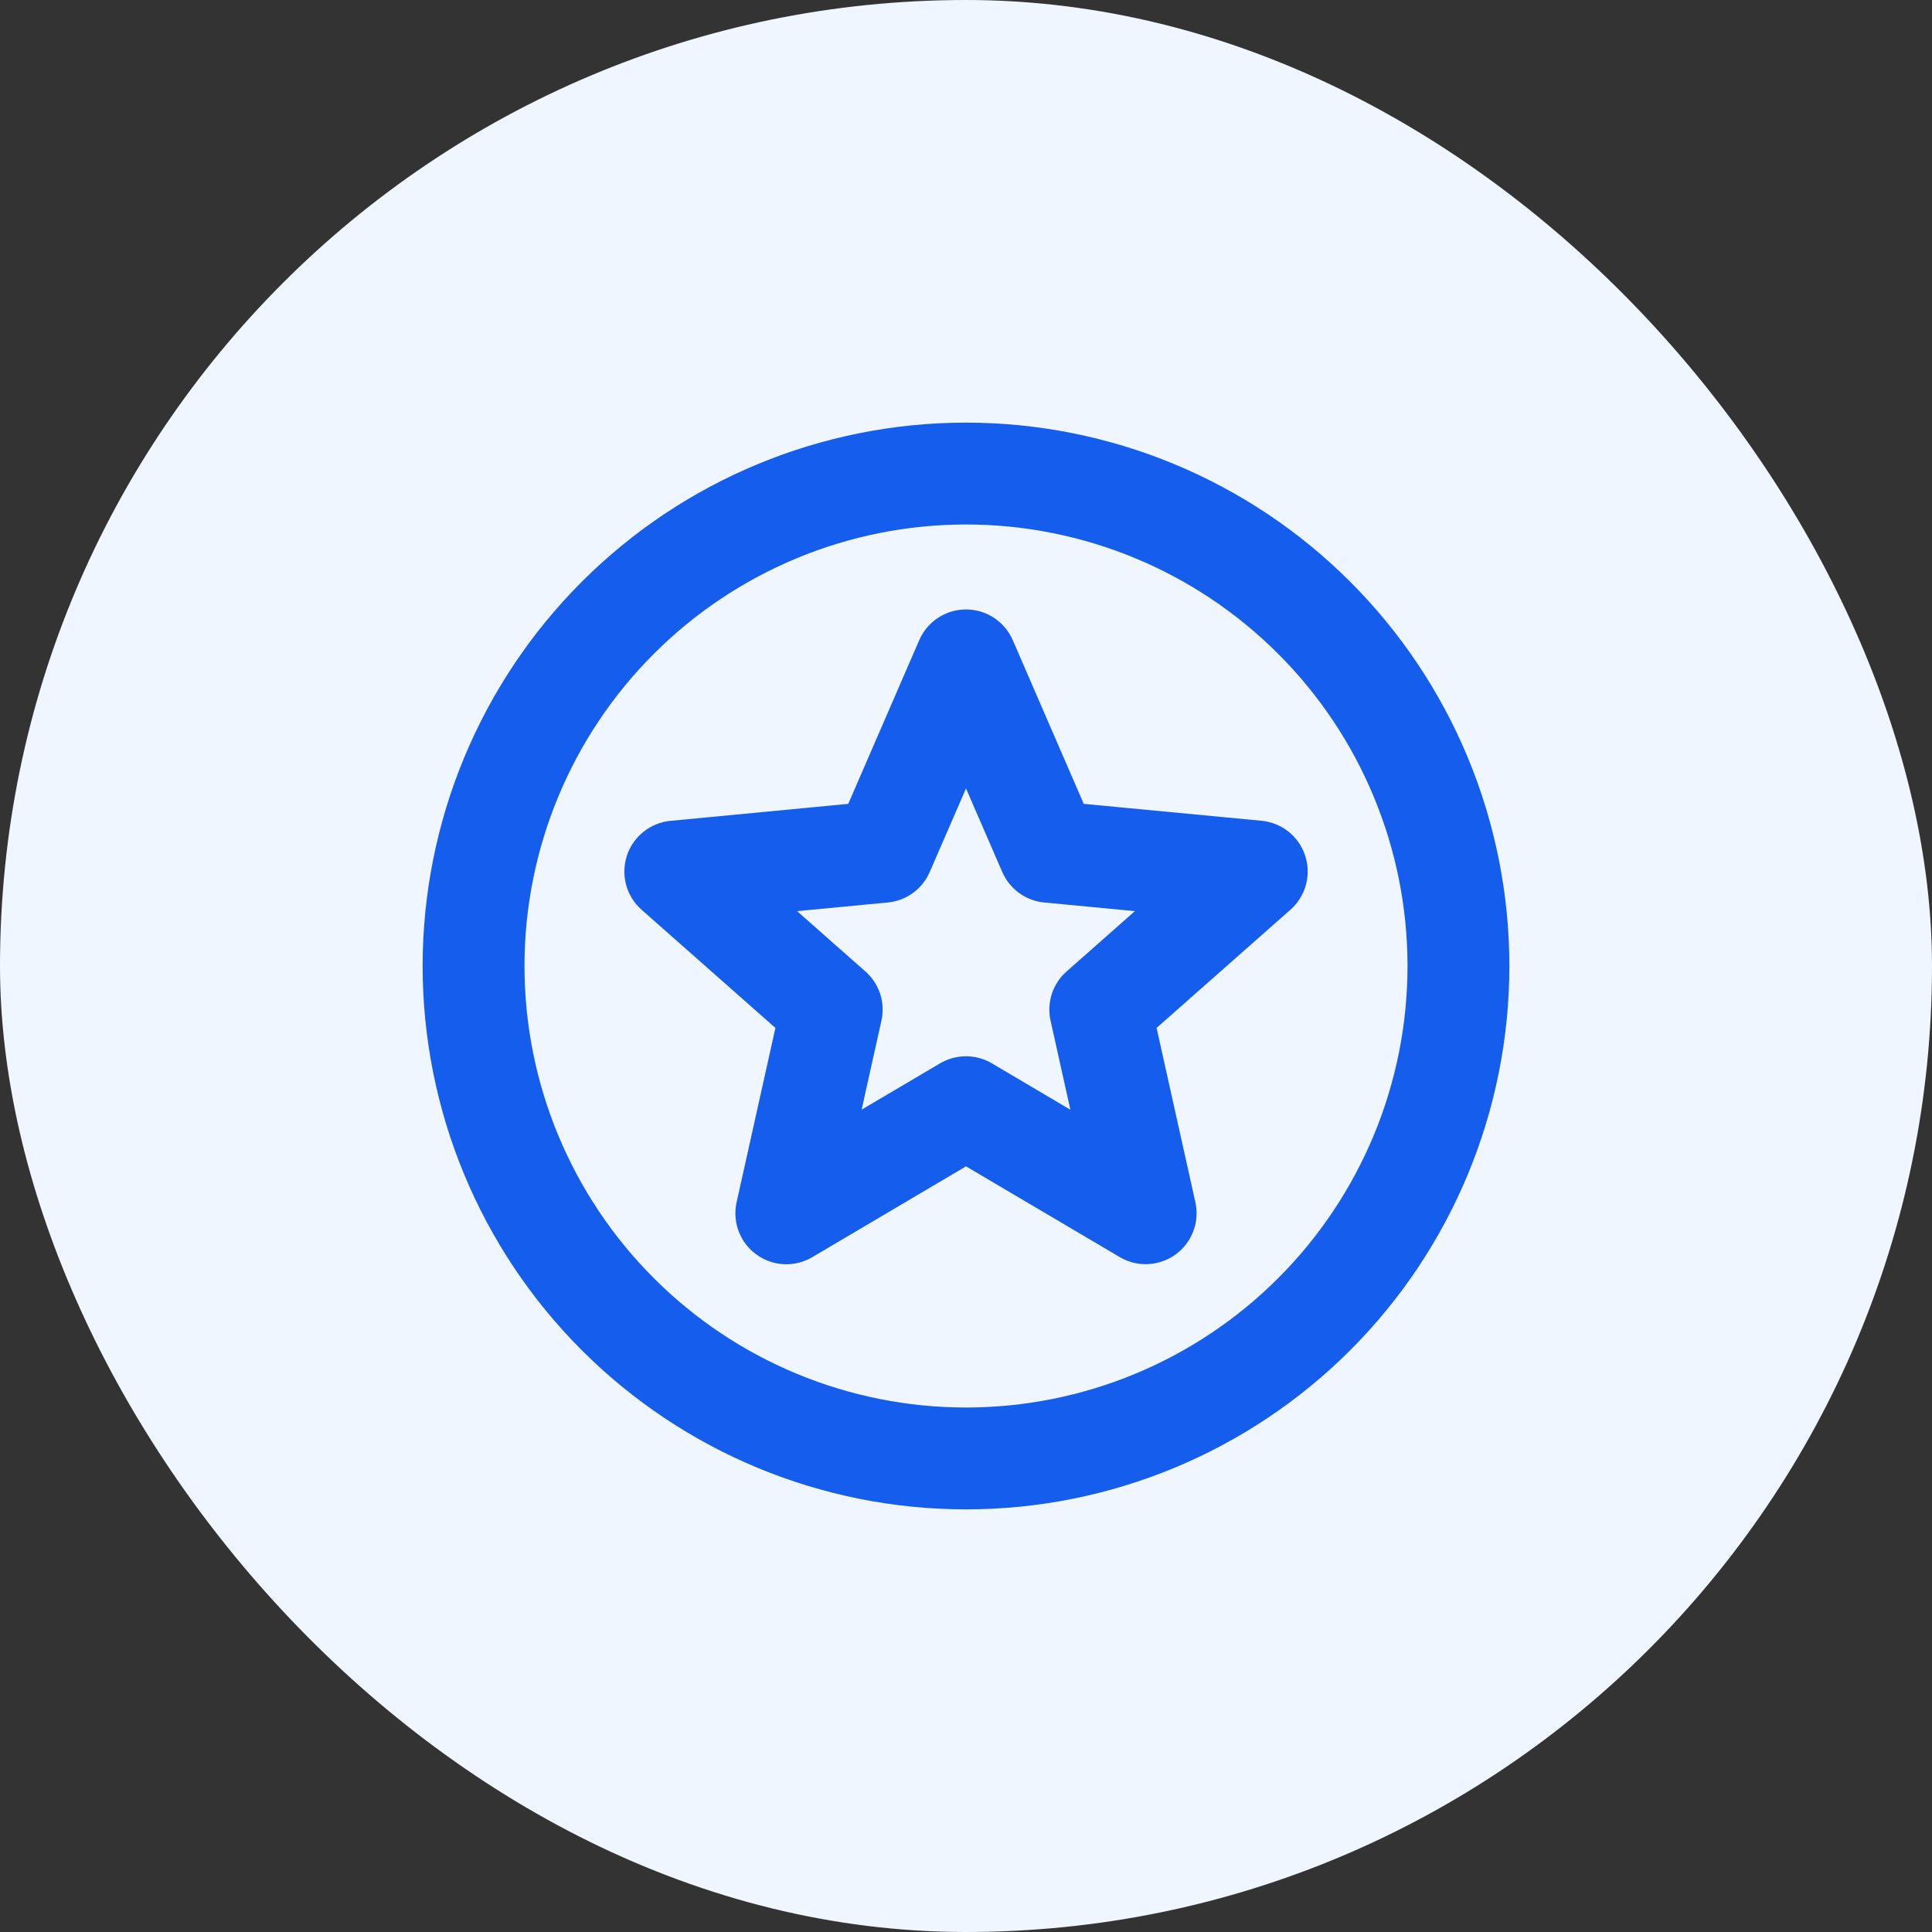 <svg width="40" height="40" viewBox="0 0 40 40" fill="none" xmlns="http://www.w3.org/2000/svg">
<rect x="0" y="0" width="40" height="40" fill="#333333" stroke="none"/>
<rect width="40" height="40" rx="20" fill="#EFF6FF"/>
<g clip-path="url(#clip0_1882_84554)">
<path fill-rule="evenodd" clip-rule="evenodd" d="M29.141 20C29.141 22.424 28.178 24.749 26.463 26.463C24.749 28.178 22.424 29.141 20 29.141C17.576 29.141 15.251 28.178 13.537 26.463C11.822 24.749 10.859 22.424 10.859 20C10.859 17.576 11.822 15.251 13.537 13.537C15.251 11.822 17.576 10.859 20 10.859C22.424 10.859 24.749 11.822 26.463 13.537C28.178 15.251 29.141 17.576 29.141 20ZM31.25 20C31.25 22.984 30.065 25.845 27.955 27.955C25.845 30.065 22.984 31.25 20 31.25C17.016 31.25 14.155 30.065 12.045 27.955C9.935 25.845 8.75 22.984 8.75 20C8.75 17.016 9.935 14.155 12.045 12.045C14.155 9.935 17.016 8.75 20 8.75C22.984 8.75 25.845 9.935 27.955 12.045C30.065 14.155 31.25 17.016 31.25 20ZM20.968 13.253C20.886 13.064 20.75 12.904 20.579 12.791C20.407 12.678 20.206 12.618 20 12.618C19.794 12.618 19.593 12.678 19.421 12.791C19.25 12.904 19.114 13.064 19.032 13.253L17.562 16.643L13.881 16.995C13.677 17.014 13.482 17.093 13.322 17.222C13.161 17.351 13.042 17.523 12.978 17.719C12.915 17.915 12.91 18.125 12.964 18.323C13.018 18.521 13.13 18.7 13.284 18.836L16.054 21.282L15.251 24.89C15.206 25.09 15.221 25.3 15.293 25.492C15.366 25.685 15.493 25.852 15.66 25.973C15.826 26.094 16.024 26.164 16.23 26.174C16.435 26.184 16.639 26.133 16.816 26.029L20 24.148L23.184 26.027C23.361 26.132 23.565 26.182 23.77 26.172C23.975 26.162 24.173 26.093 24.34 25.972C24.506 25.851 24.633 25.684 24.706 25.492C24.779 25.299 24.794 25.09 24.749 24.89L23.946 21.282L26.716 18.836C26.871 18.7 26.982 18.521 27.037 18.323C27.091 18.124 27.087 17.914 27.023 17.718C26.96 17.522 26.84 17.349 26.679 17.22C26.519 17.092 26.324 17.013 26.119 16.993L22.438 16.643L20.968 13.253ZM19.249 18.054L20 16.324L20.751 18.054C20.826 18.227 20.946 18.377 21.099 18.488C21.251 18.599 21.431 18.667 21.619 18.685L23.497 18.864L22.083 20.113C21.941 20.237 21.835 20.398 21.777 20.578C21.719 20.757 21.71 20.949 21.751 21.133L22.161 22.976L20.536 22.015C20.373 21.919 20.188 21.869 20 21.869C19.812 21.869 19.627 21.919 19.464 22.015L17.839 22.974L18.249 21.132C18.29 20.948 18.281 20.756 18.223 20.577C18.164 20.398 18.059 20.237 17.917 20.113L16.503 18.864L18.381 18.685C18.569 18.667 18.749 18.599 18.901 18.488C19.054 18.377 19.174 18.227 19.249 18.054Z" fill="#155DEC"/>
</g>
<defs>
<clipPath id="clip0_1882_84554">
<rect width="22.5" height="22.5" fill="white" transform="translate(8.75 8.75)"/>
</clipPath>
</defs>
</svg>
